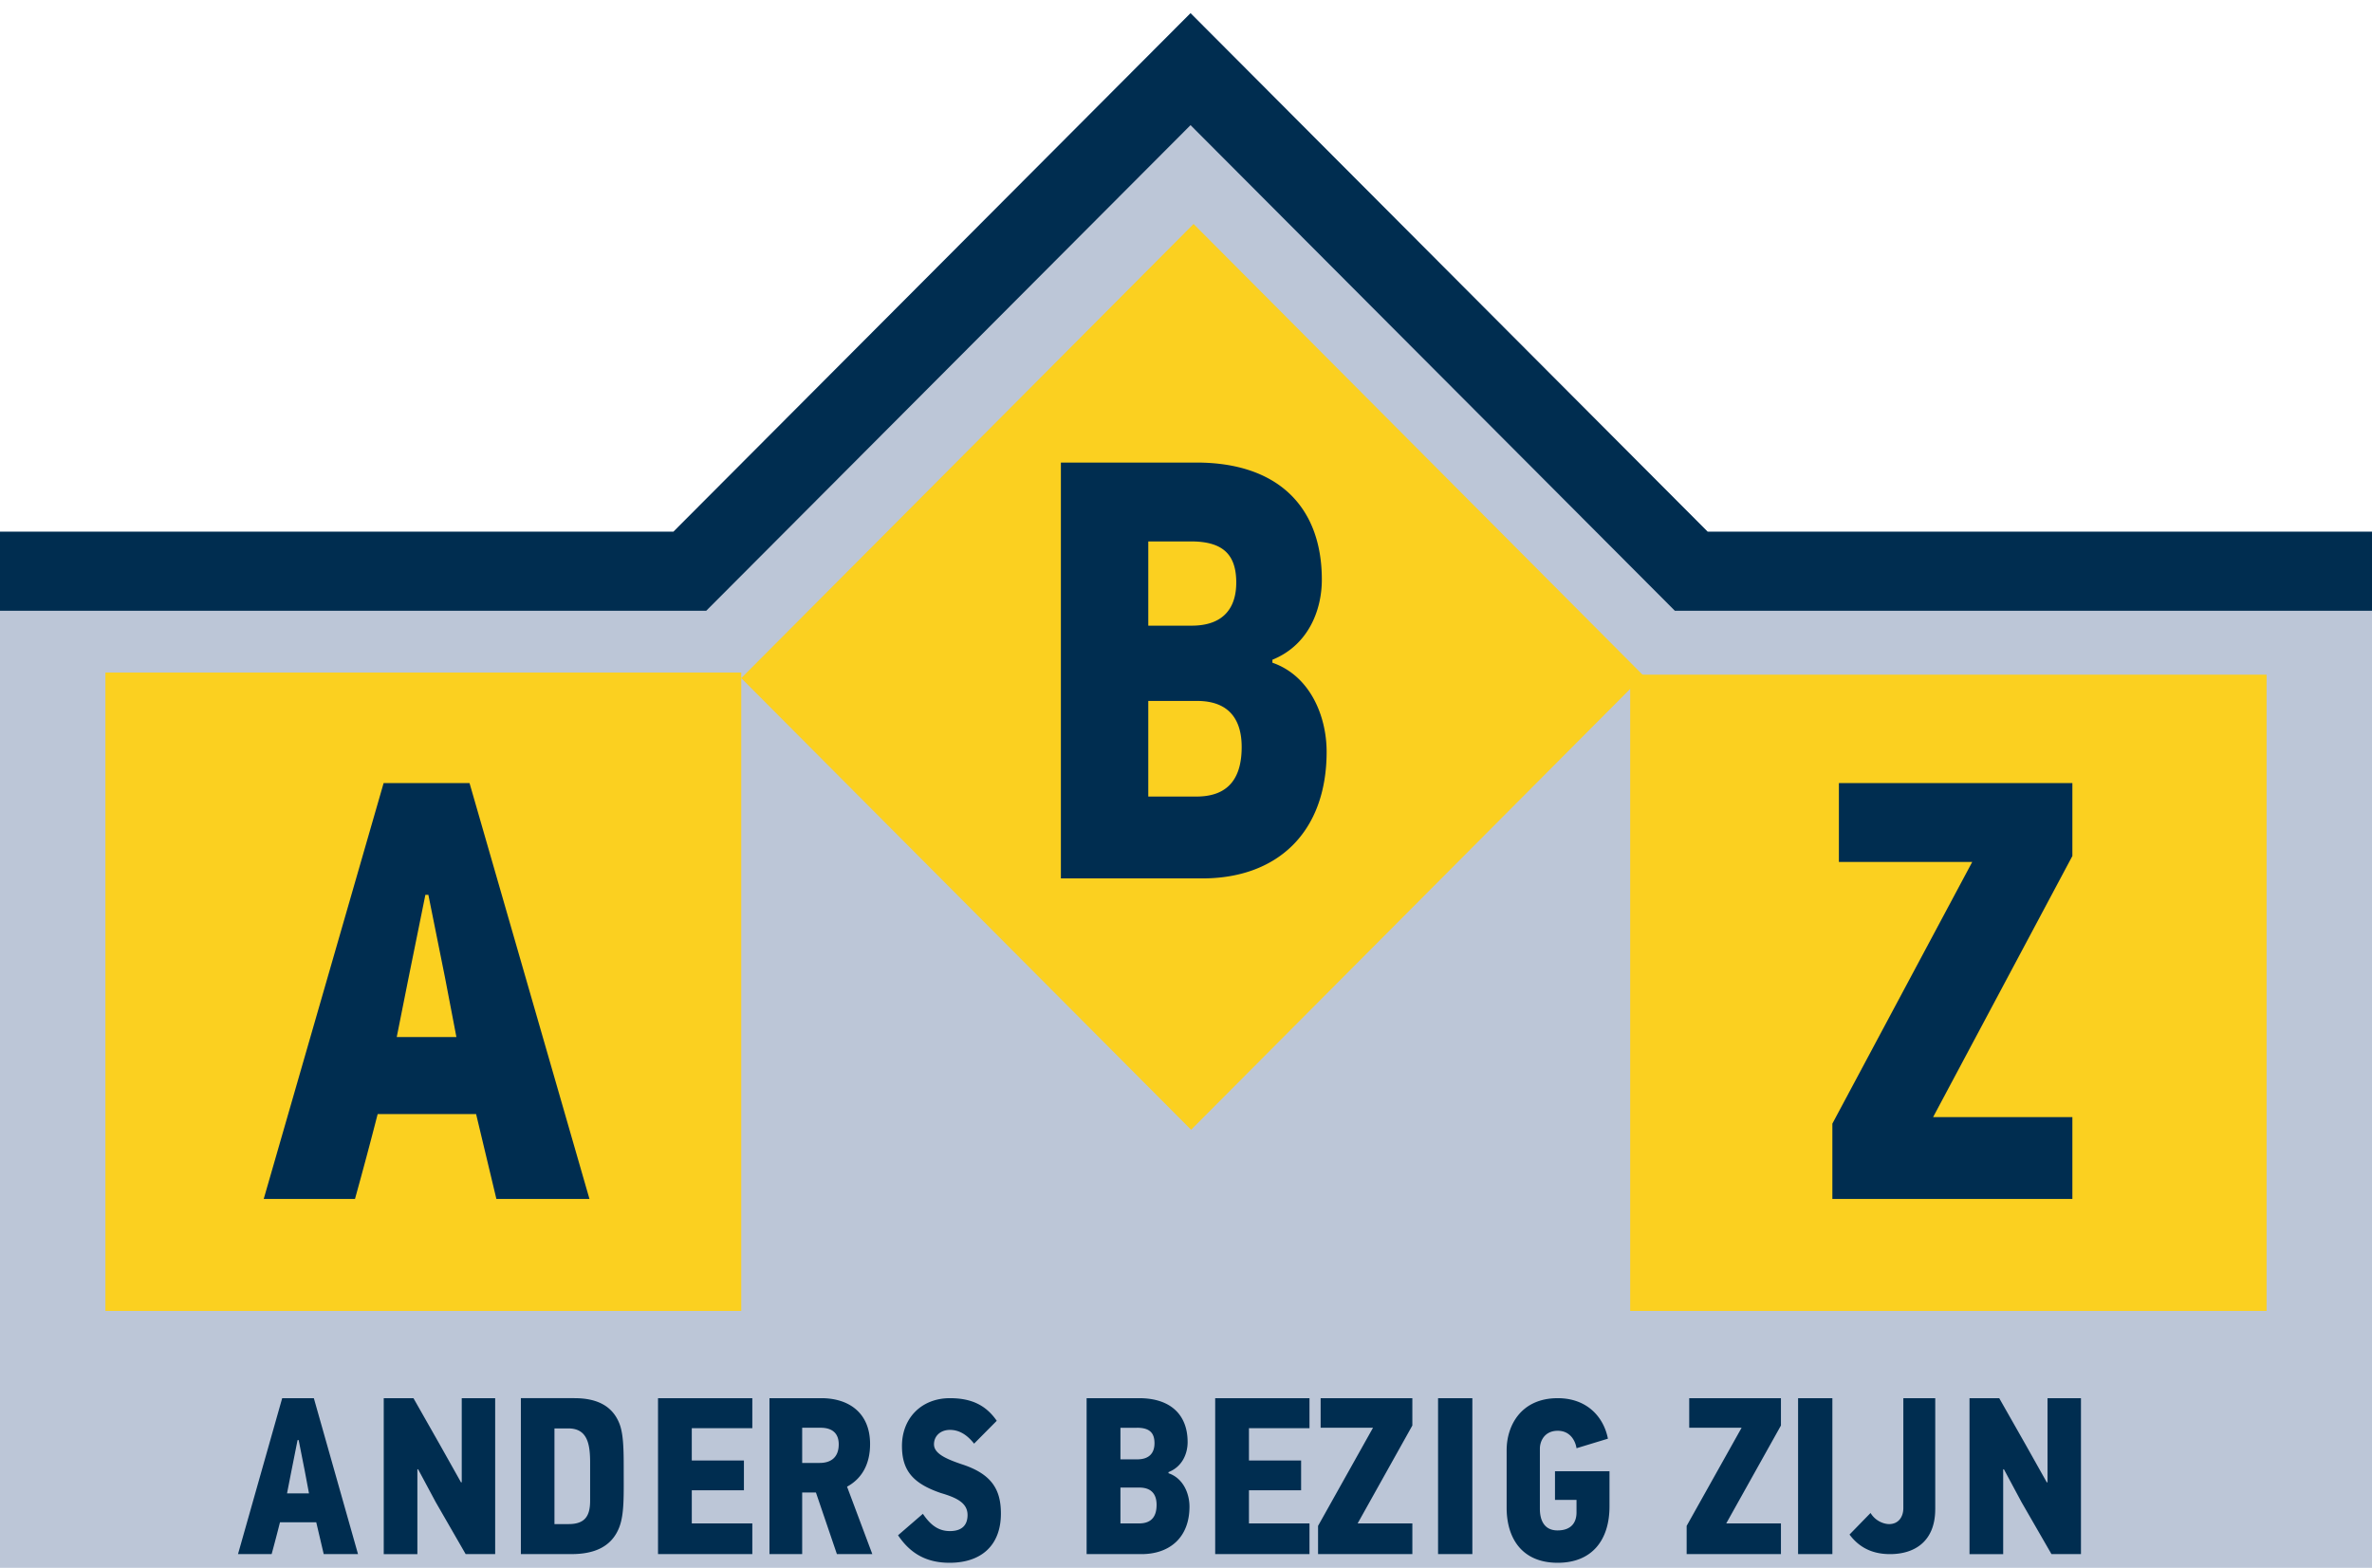 <svg width="180" height="119" xmlns="http://www.w3.org/2000/svg"><g fill="none" fill-rule="evenodd"><path fill="#BCC6D7" d="M51.103 40.357L90.345 1l39.242 39.357H180V119H0V40.357z"/><g fill-rule="nonzero"><path d="M8 99.503h48.25V51.05H8v48.454zM90.575 17L56.25 51.472l34.137 34.28 34.326-34.471L90.575 17z" fill="#FBD020"/><path fill="#FBD020" d="M123.706 99.503H172V51.21h-48.294z"/><path d="M22.114 111.652l-.333 1.701h1.667l-.317-1.684-.467-2.364h-.083l-.467 2.348zm1.885 3.894h-2.753c-.203.808-.414 1.613-.633 2.416h-2.552l3.353-11.836h2.402l3.352 11.836h-2.602l-.567-2.415zm11.338 2.416l-2.272-3.945-1.339-2.5-.053.016v6.43H29.12v-11.837h2.255l2.008 3.537 1.604 2.857.052-.017v-6.377h2.537v11.836h-2.238zm9.445-6.921c0-1.377-.177-2.619-1.645-2.619h-1.062v7.261h1.079c1.292 0 1.628-.68 1.628-1.785v-2.857zm-1.186-4.915c1.646 0 2.85.544 3.398 1.905.318.782.336 1.99.336 3.418 0 2.04.053 3.468-.336 4.472-.601 1.564-2.017 2.04-3.628 2.04h-3.84v-11.835h4.07zm6.338 11.836v-11.836h7.156v2.279h-4.594v2.449h3.957v2.262h-3.956v2.517h4.593v2.329h-7.156zm12.342-9.59h-1.403v2.669h1.335c.788 0 1.439-.375 1.439-1.412 0-.9-.565-1.258-1.37-1.258zm1.233 9.59l-1.592-4.676h-1.044v4.676h-2.482v-11.836h3.937c2.02 0 3.698 1.054 3.698 3.487 0 1.513-.617 2.618-1.747 3.23l1.917 5.119H63.51zm8.542.658c-1.951 0-3.093-.886-3.903-2.088l1.885-1.629c.596.885 1.207 1.31 2.05 1.31 1.01 0 1.34-.549 1.34-1.221 0-.938-.877-1.327-2.017-1.664-2.134-.726-2.96-1.717-2.96-3.574 0-2.124 1.488-3.628 3.638-3.628 1.736 0 2.778.602 3.555 1.716l-1.72 1.735c-.562-.707-1.157-1.044-1.835-1.044-.695 0-1.208.442-1.208 1.097 0 .708.943 1.114 2.085 1.504 2.315.743 2.993 1.947 2.993 3.752 0 2.353-1.423 3.734-3.903 3.734zm14.407-5.708h-1.433v2.72h1.415c1.027 0 1.328-.63 1.328-1.411 0-.8-.389-1.31-1.31-1.31zm-.177-4.54h-1.256v2.397h1.274c.938 0 1.31-.51 1.31-1.225 0-.783-.371-1.173-1.328-1.173zm.337 9.59h-4.16v-11.836h3.982c2.39 0 3.683 1.258 3.683 3.333 0 .884-.408 1.871-1.452 2.279v.084c1.115.376 1.593 1.532 1.593 2.535 0 2.313-1.47 3.605-3.646 3.605zm5.597 0v-11.836h7.156v2.279h-4.594v2.449h3.958v2.262h-3.958v2.517h4.594v2.329h-7.156zm7.806 0v-2.143l4.17-7.449h-3.975v-2.244h6.96v2.074l-4.152 7.433h4.153v2.329h-7.156zm9.107 0h2.602v-11.836h-2.602v11.836zm12.889-8.762l-2.383.725c-.07-.494-.434-1.325-1.425-1.325-1.008 0-1.355.795-1.355 1.361v4.56c0 .918.365 1.642 1.338 1.642 1.06 0 1.442-.618 1.442-1.36v-.955h-1.633v-2.174h4.136v2.67c0 2.543-1.32 4.276-3.928 4.276-2.78 0-3.877-1.944-3.877-4.17v-4.383c0-1.82 1.061-3.94 3.877-3.94 2.243 0 3.494 1.448 3.808 3.073zm5.975 8.762v-2.143l4.17-7.449h-3.975v-2.244h6.96v2.074l-4.152 7.433h4.152v2.329h-7.155zm8.456 0h2.602v-11.836h-2.602v11.836zm10.407-3.41c0 2.414-1.529 3.41-3.428 3.41-1.211 0-2.27-.405-3.076-1.485l1.596-1.638c.388.642 1.043.844 1.412.844.69 0 1.076-.524 1.076-1.216v-8.34h2.421v8.425zm8.822 3.41l-2.273-3.945-1.34-2.5-.052.016v6.43h-2.555v-11.837h2.255l2.008 3.537 1.604 2.857.053-.017v-6.377h2.537v11.836h-2.237zm1.586-26.96V84.79h-10.567l10.567-19.818V59.44h-17.718v5.986h10.118L139.05 85.288v5.714h18.213zM100.672 57.06c0-2.677-1.235-5.76-4.115-6.758v-.227c2.697-1.09 3.751-3.719 3.751-6.077 0-5.532-3.34-8.888-9.512-8.888h-10.29v31.563h10.746c5.626 0 9.42-3.446 9.42-9.613zm-6.859-12.835c0 1.904-.96 3.265-3.383 3.265h-3.292v-6.394h3.246c2.47 0 3.43 1.042 3.43 3.13zm.412 12.472c0 2.086-.778 3.764-3.43 3.764h-3.657v-7.258h3.703c2.378 0 3.384 1.361 3.384 3.493zM37.667 91.002h7.064l-9.1-31.563h-6.52l-9.098 31.563h6.926a333.938 333.938 0 0 0 1.72-6.44h7.47l1.539 6.44zM32.28 67.92h.227l1.267 6.303.86 4.49h-4.527l.905-4.535 1.268-6.258z" fill="#002D50"/></g><path fill="#002D50" d="M90.345 1L51.103 40.357H0v6h53.594L90.345 9.498l36.752 36.86H180v-6h-50.413z"/></g></svg>